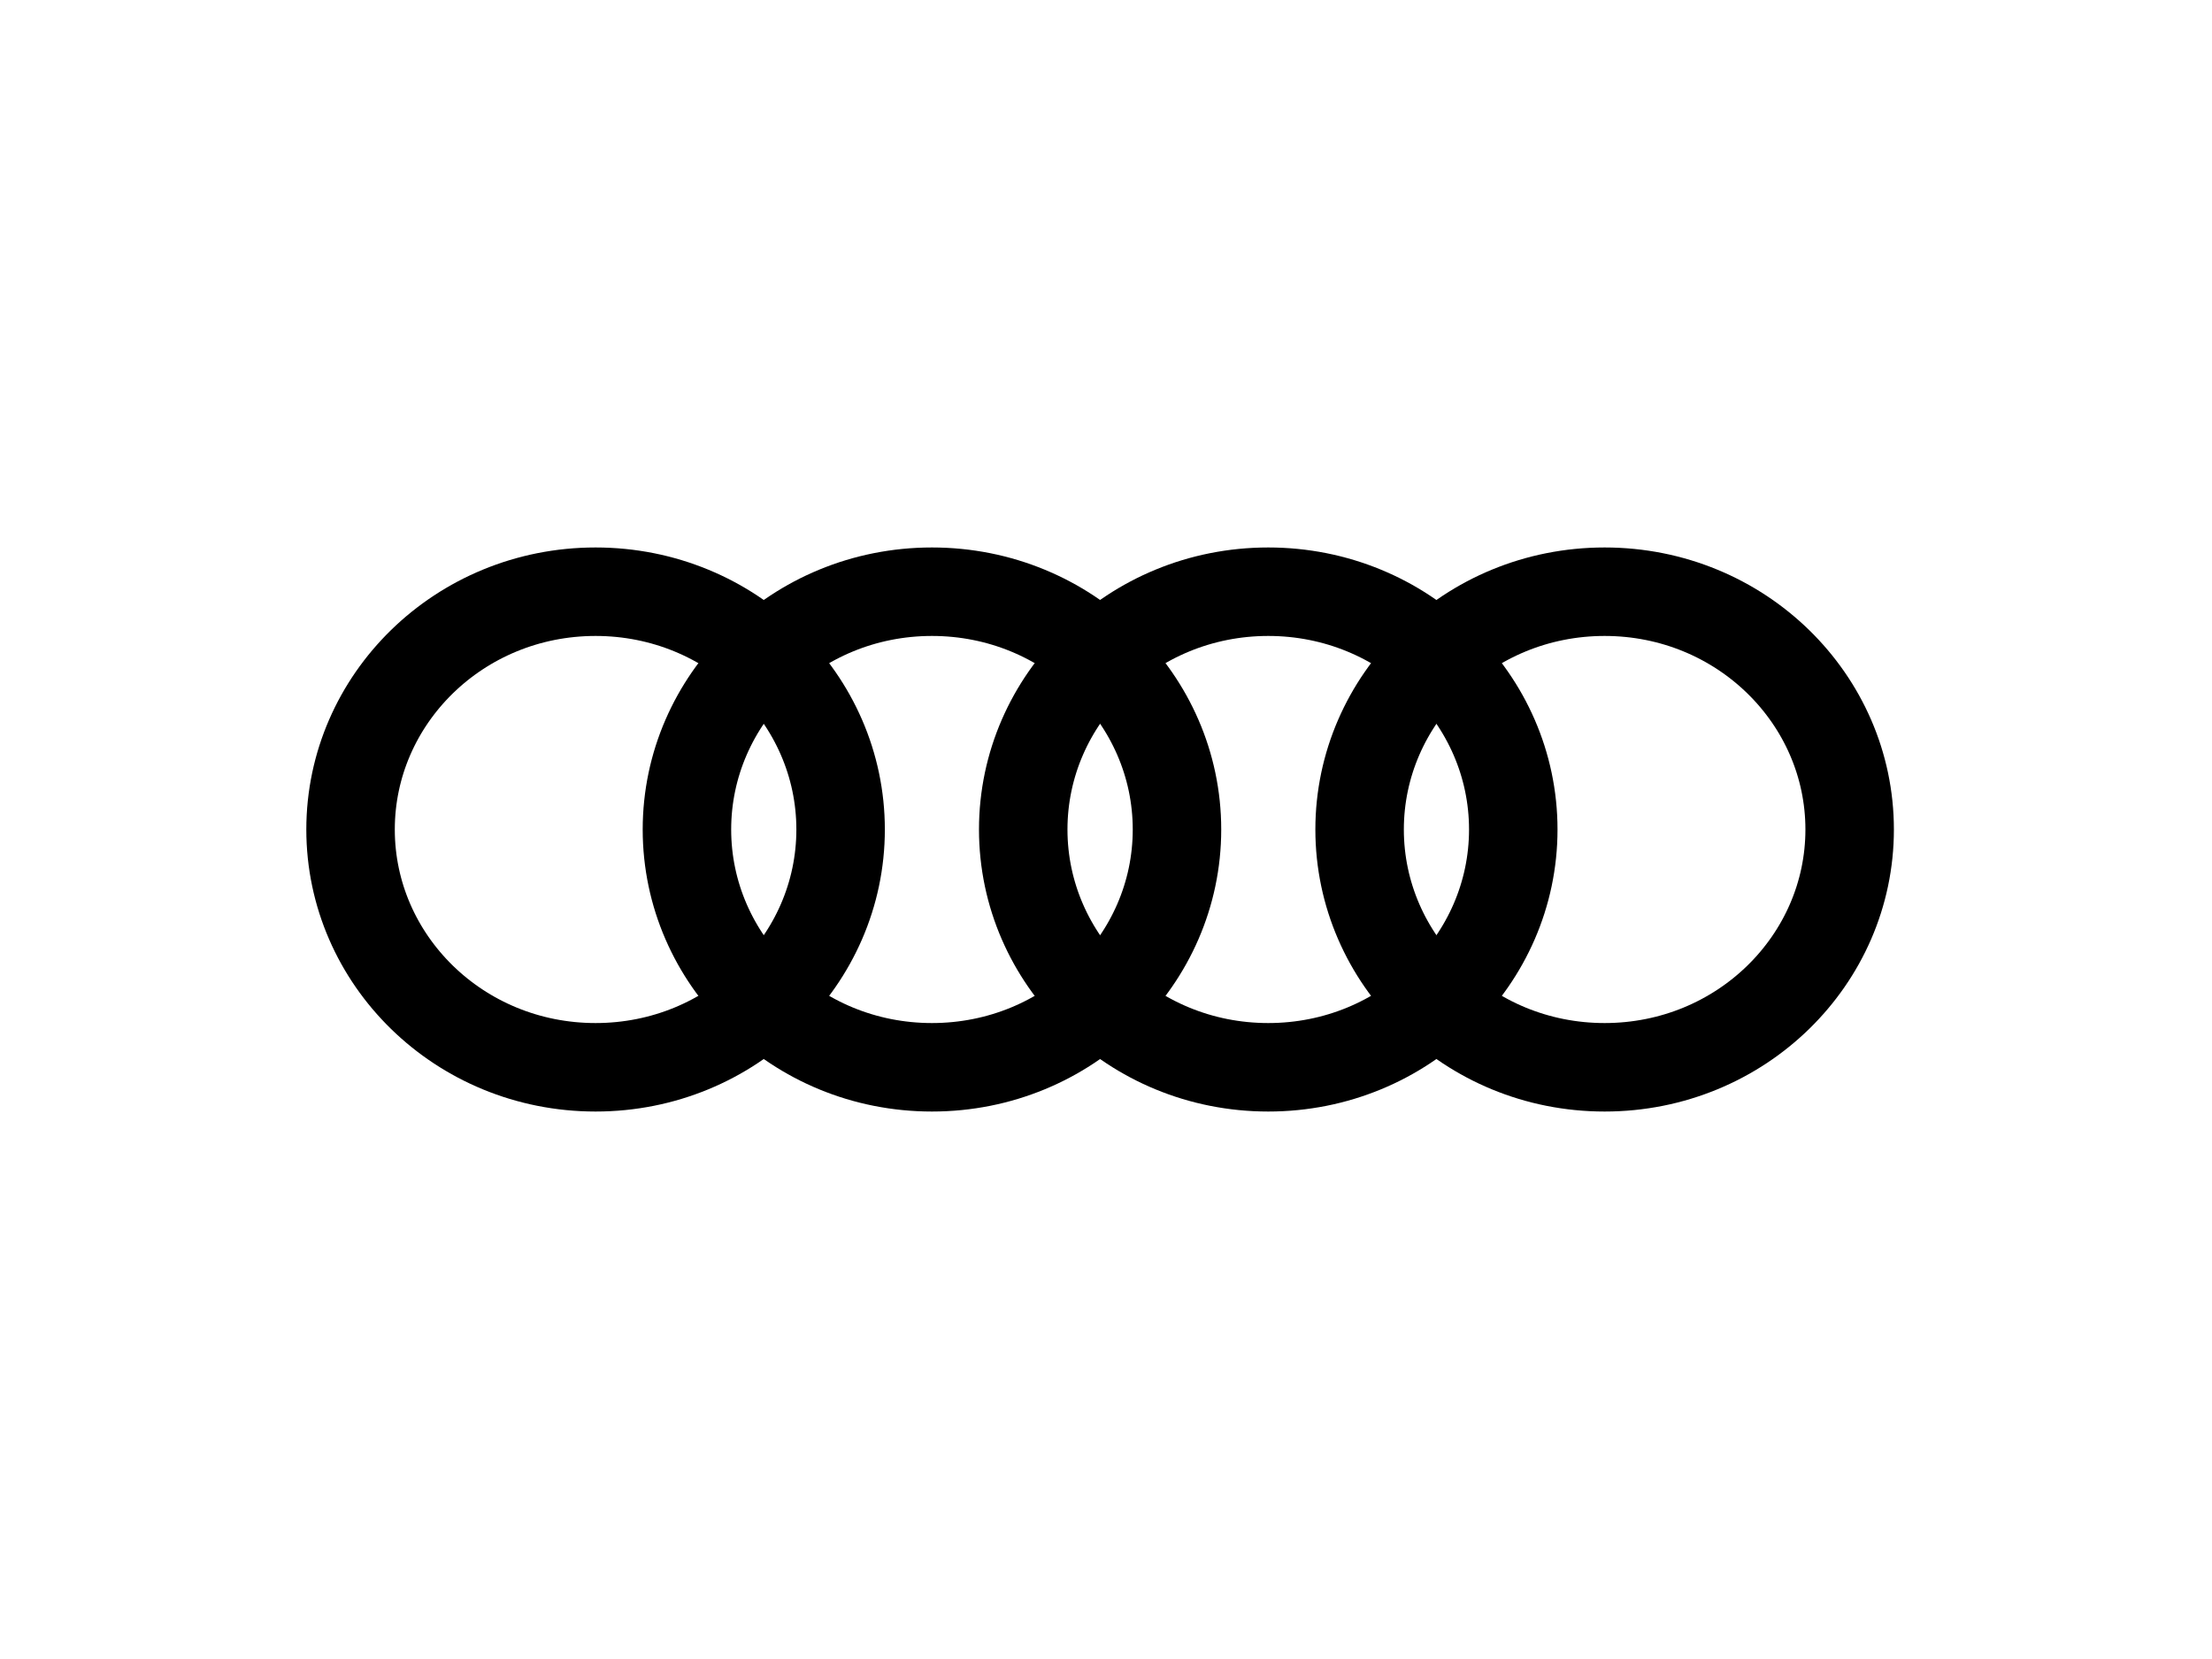 <svg width="100" height="75" viewBox="0 0 100 75" fill="none" xmlns="http://www.w3.org/2000/svg">
  <g>
    <path d="M38.002 37.5C38.002 43.39 33.09 48.25 26.925 48.25C20.759 48.25 15.848 43.39 15.848 37.5C15.848 31.61 20.759 26.75 26.925 26.75C33.09 26.75 38.002 31.61 38.002 37.5Z" stroke="black" stroke-width="4"/>
    <path d="M53.209 37.5C53.209 43.39 48.297 48.25 42.132 48.25C35.966 48.25 31.055 43.39 31.055 37.5C31.055 31.61 35.966 26.75 42.132 26.75C48.297 26.75 53.209 31.61 53.209 37.5Z" stroke="black" stroke-width="4"/>
    <path d="M68.412 37.5C68.412 43.39 63.5 48.25 57.335 48.25C51.169 48.25 46.258 43.39 46.258 37.5C46.258 31.61 51.169 26.75 57.335 26.75C63.5 26.75 68.412 31.61 68.412 37.5Z" stroke="black" stroke-width="4"/>
    <path d="M83.619 37.5C83.619 43.39 78.707 48.25 72.542 48.25C66.376 48.25 61.465 43.39 61.465 37.5C61.465 31.61 66.376 26.75 72.542 26.75C78.707 26.75 83.619 31.61 83.619 37.5Z" stroke="black" stroke-width="4"/>
  </g>
</svg>
